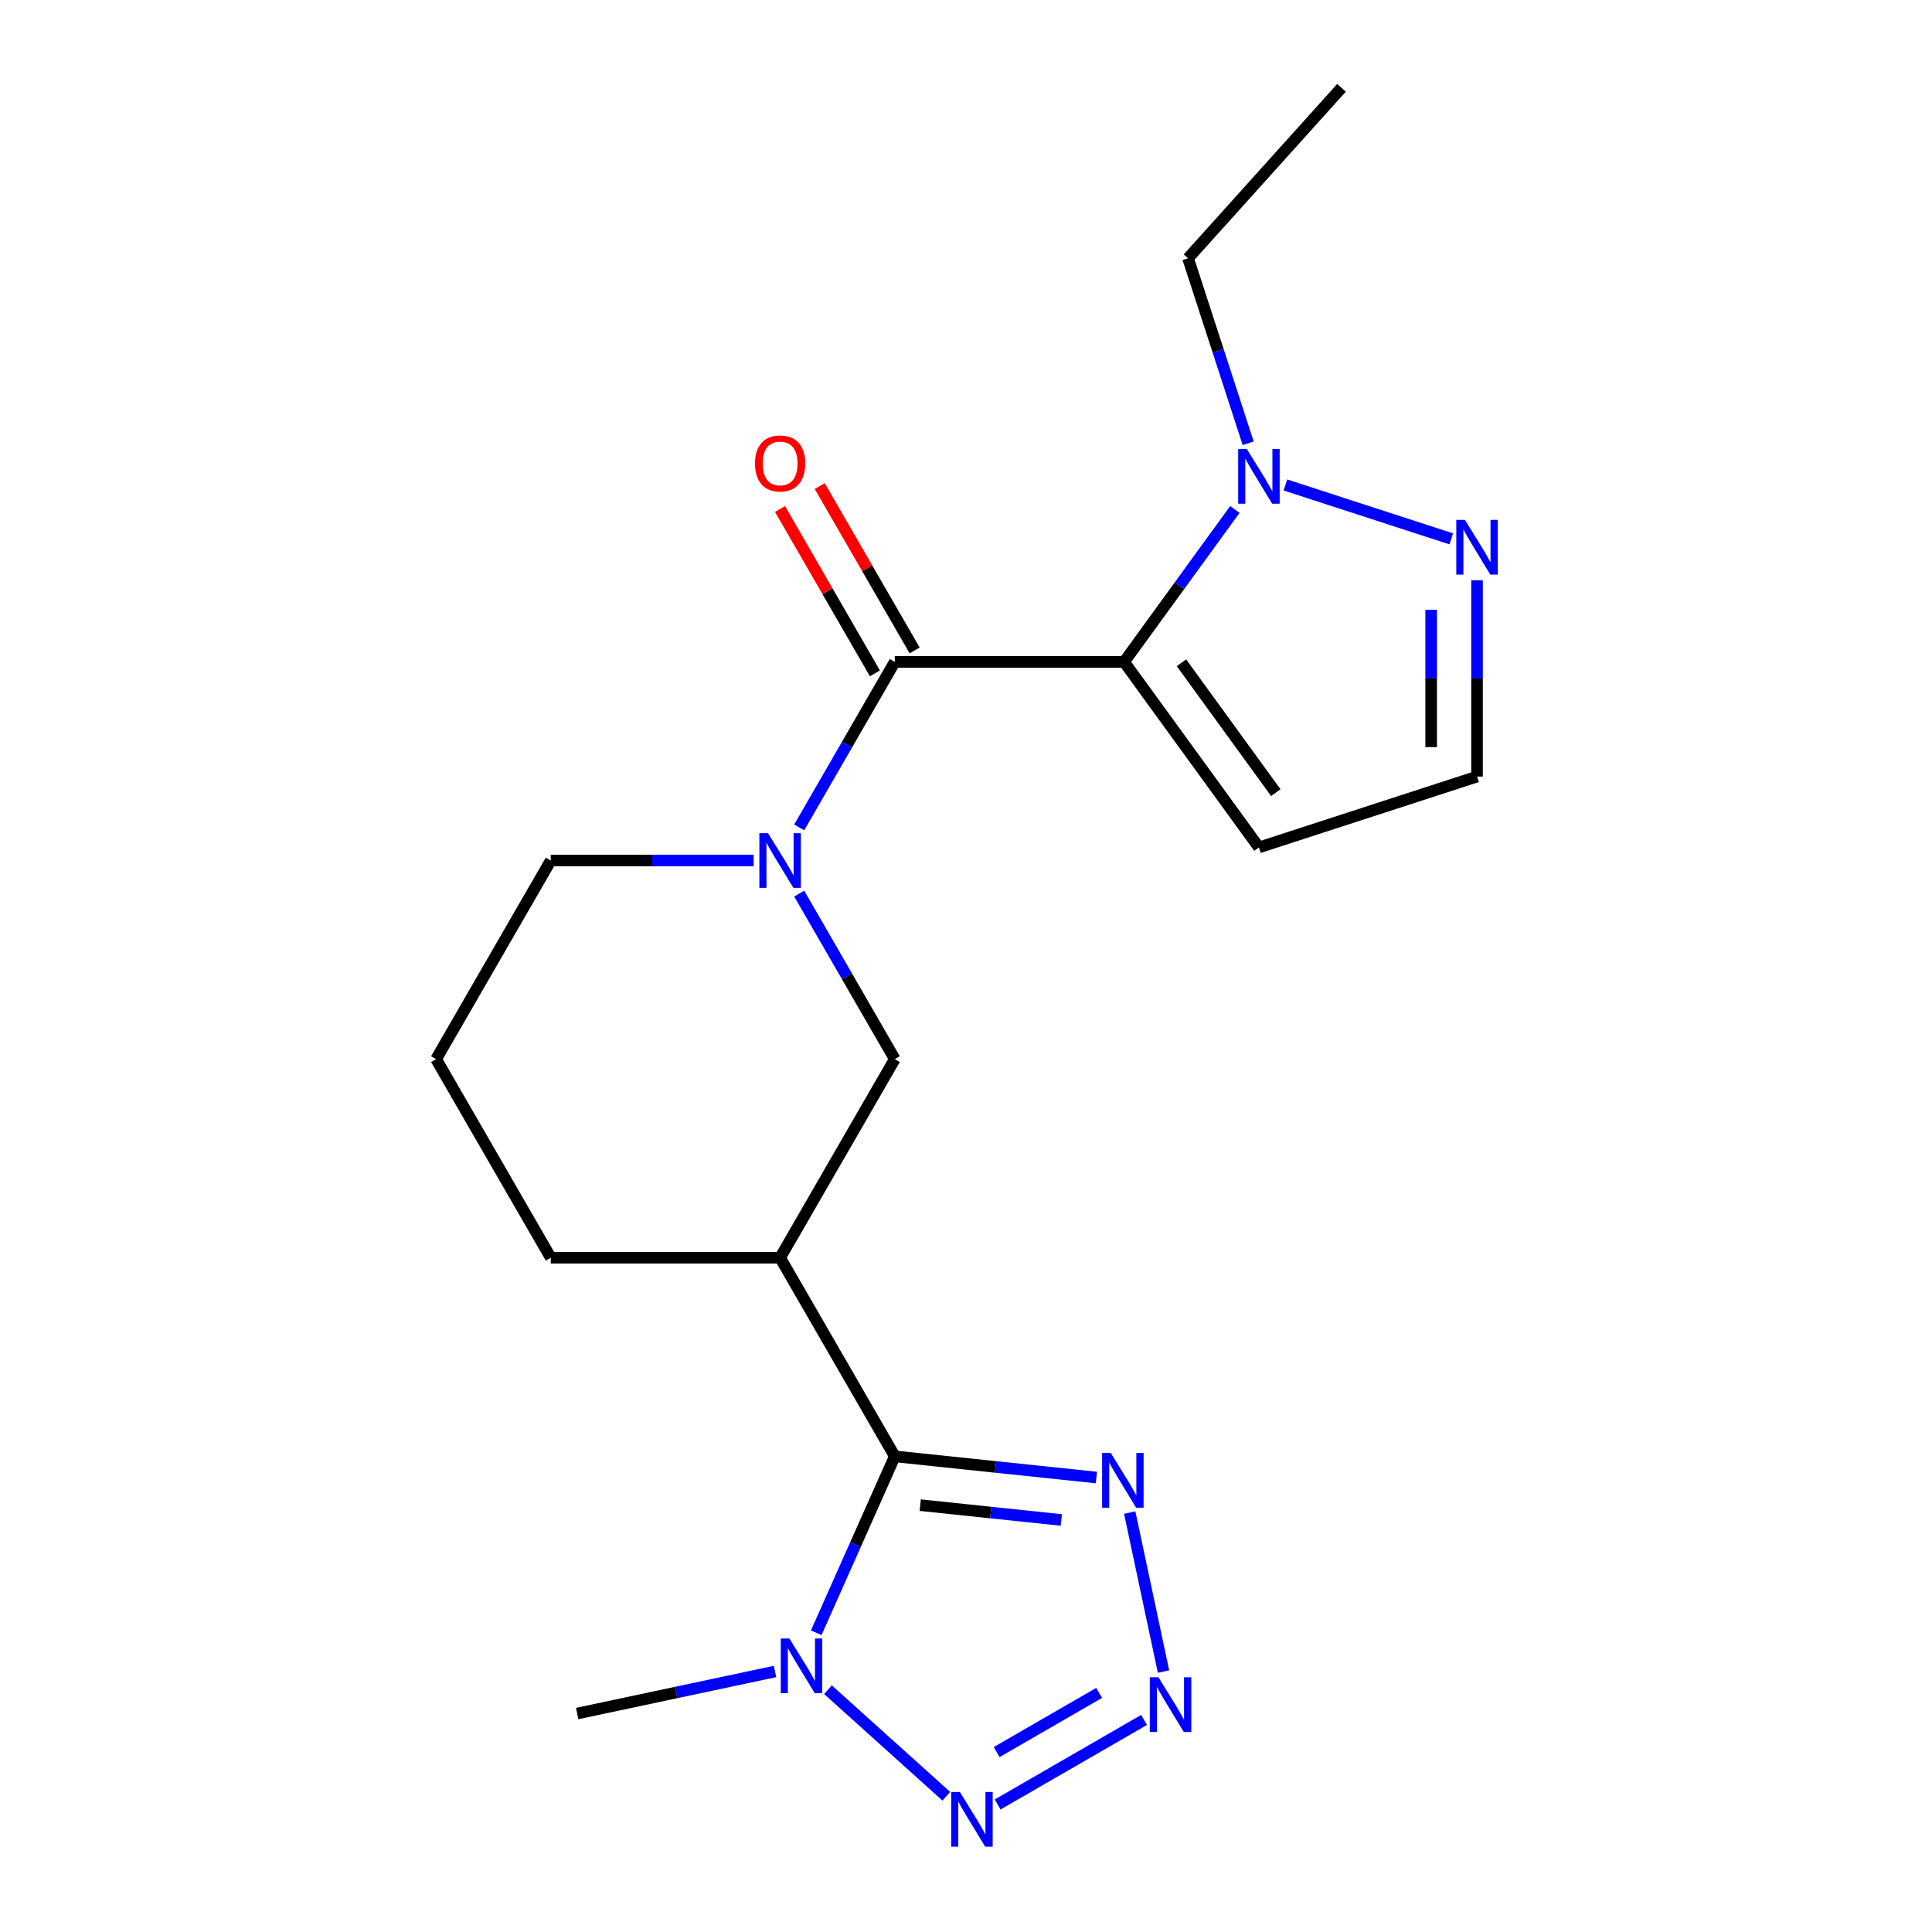 <?xml version='1.0' encoding='iso-8859-1'?>
<svg version='1.1' baseProfile='full'
              xmlns='http://www.w3.org/2000/svg'
                      xmlns:rdkit='http://www.rdkit.org/xml'
                      xmlns:xlink='http://www.w3.org/1999/xlink'
                  xml:space='preserve'
width='1000px' height='1000px' viewBox='0 0 1000 1000'>
<!-- END OF HEADER -->
<rect style='opacity:1.0;fill:#FFFFFF;stroke:none' width='1000' height='1000' x='0' y='0'> </rect>
<path class='bond-1' d='M 581.842,342.599 L 463.138,342.599' style='fill:none;fill-rule:evenodd;stroke:#000000;stroke-width:6px;stroke-linecap:butt;stroke-linejoin:miter;stroke-opacity:1' />
<path class='bond-7' d='M 581.842,342.599 L 610.507,303.145' style='fill:none;fill-rule:evenodd;stroke:#000000;stroke-width:6px;stroke-linecap:butt;stroke-linejoin:miter;stroke-opacity:1' />
<path class='bond-7' d='M 610.507,303.145 L 639.171,263.692' style='fill:none;fill-rule:evenodd;stroke:#0000FF;stroke-width:6px;stroke-linecap:butt;stroke-linejoin:miter;stroke-opacity:1' />
<path class='bond-11' d='M 581.842,342.599 L 651.615,438.633' style='fill:none;fill-rule:evenodd;stroke:#000000;stroke-width:6px;stroke-linecap:butt;stroke-linejoin:miter;stroke-opacity:1' />
<path class='bond-11' d='M 611.515,343.049 L 660.356,410.273' style='fill:none;fill-rule:evenodd;stroke:#000000;stroke-width:6px;stroke-linecap:butt;stroke-linejoin:miter;stroke-opacity:1' />
<path class='bond-0' d='M 463.138,753.804 L 403.785,651.003' style='fill:none;fill-rule:evenodd;stroke:#000000;stroke-width:6px;stroke-linecap:butt;stroke-linejoin:miter;stroke-opacity:1' />
<path class='bond-3' d='M 463.138,753.804 L 442.81,799.461' style='fill:none;fill-rule:evenodd;stroke:#000000;stroke-width:6px;stroke-linecap:butt;stroke-linejoin:miter;stroke-opacity:1' />
<path class='bond-3' d='M 442.81,799.461 L 422.482,845.119' style='fill:none;fill-rule:evenodd;stroke:#0000FF;stroke-width:6px;stroke-linecap:butt;stroke-linejoin:miter;stroke-opacity:1' />
<path class='bond-6' d='M 463.138,753.804 L 515.311,759.288' style='fill:none;fill-rule:evenodd;stroke:#000000;stroke-width:6px;stroke-linecap:butt;stroke-linejoin:miter;stroke-opacity:1' />
<path class='bond-6' d='M 515.311,759.288 L 567.484,764.771' style='fill:none;fill-rule:evenodd;stroke:#0000FF;stroke-width:6px;stroke-linecap:butt;stroke-linejoin:miter;stroke-opacity:1' />
<path class='bond-6' d='M 476.308,779.06 L 512.829,782.899' style='fill:none;fill-rule:evenodd;stroke:#000000;stroke-width:6px;stroke-linecap:butt;stroke-linejoin:miter;stroke-opacity:1' />
<path class='bond-6' d='M 512.829,782.899 L 549.351,786.737' style='fill:none;fill-rule:evenodd;stroke:#0000FF;stroke-width:6px;stroke-linecap:butt;stroke-linejoin:miter;stroke-opacity:1' />
<path class='bond-4' d='M 463.138,342.599 L 438.406,385.435' style='fill:none;fill-rule:evenodd;stroke:#000000;stroke-width:6px;stroke-linecap:butt;stroke-linejoin:miter;stroke-opacity:1' />
<path class='bond-4' d='M 438.406,385.435 L 413.674,428.272' style='fill:none;fill-rule:evenodd;stroke:#0000FF;stroke-width:6px;stroke-linecap:butt;stroke-linejoin:miter;stroke-opacity:1' />
<path class='bond-13' d='M 473.418,336.663 L 448.859,294.126' style='fill:none;fill-rule:evenodd;stroke:#000000;stroke-width:6px;stroke-linecap:butt;stroke-linejoin:miter;stroke-opacity:1' />
<path class='bond-13' d='M 448.859,294.126 L 424.3,251.59' style='fill:none;fill-rule:evenodd;stroke:#FF0000;stroke-width:6px;stroke-linecap:butt;stroke-linejoin:miter;stroke-opacity:1' />
<path class='bond-13' d='M 452.857,348.534 L 428.299,305.997' style='fill:none;fill-rule:evenodd;stroke:#000000;stroke-width:6px;stroke-linecap:butt;stroke-linejoin:miter;stroke-opacity:1' />
<path class='bond-13' d='M 428.299,305.997 L 403.74,263.46' style='fill:none;fill-rule:evenodd;stroke:#FF0000;stroke-width:6px;stroke-linecap:butt;stroke-linejoin:miter;stroke-opacity:1' />
<path class='bond-2' d='M 602.232,865.195 L 584.74,782.902' style='fill:none;fill-rule:evenodd;stroke:#0000FF;stroke-width:6px;stroke-linecap:butt;stroke-linejoin:miter;stroke-opacity:1' />
<path class='bond-22' d='M 592.165,890.237 L 516.383,933.99' style='fill:none;fill-rule:evenodd;stroke:#0000FF;stroke-width:6px;stroke-linecap:butt;stroke-linejoin:miter;stroke-opacity:1' />
<path class='bond-22' d='M 568.927,876.24 L 515.88,906.866' style='fill:none;fill-rule:evenodd;stroke:#0000FF;stroke-width:6px;stroke-linecap:butt;stroke-linejoin:miter;stroke-opacity:1' />
<path class='bond-5' d='M 428.564,874.589 L 489.824,929.748' style='fill:none;fill-rule:evenodd;stroke:#0000FF;stroke-width:6px;stroke-linecap:butt;stroke-linejoin:miter;stroke-opacity:1' />
<path class='bond-16' d='M 401.148,865.16 L 349.947,876.043' style='fill:none;fill-rule:evenodd;stroke:#0000FF;stroke-width:6px;stroke-linecap:butt;stroke-linejoin:miter;stroke-opacity:1' />
<path class='bond-16' d='M 349.947,876.043 L 298.745,886.926' style='fill:none;fill-rule:evenodd;stroke:#000000;stroke-width:6px;stroke-linecap:butt;stroke-linejoin:miter;stroke-opacity:1' />
<path class='bond-10' d='M 413.674,462.528 L 438.406,505.364' style='fill:none;fill-rule:evenodd;stroke:#0000FF;stroke-width:6px;stroke-linecap:butt;stroke-linejoin:miter;stroke-opacity:1' />
<path class='bond-10' d='M 438.406,505.364 L 463.138,548.201' style='fill:none;fill-rule:evenodd;stroke:#000000;stroke-width:6px;stroke-linecap:butt;stroke-linejoin:miter;stroke-opacity:1' />
<path class='bond-14' d='M 390.078,445.4 L 337.579,445.4' style='fill:none;fill-rule:evenodd;stroke:#0000FF;stroke-width:6px;stroke-linecap:butt;stroke-linejoin:miter;stroke-opacity:1' />
<path class='bond-14' d='M 337.579,445.4 L 285.08,445.4' style='fill:none;fill-rule:evenodd;stroke:#000000;stroke-width:6px;stroke-linecap:butt;stroke-linejoin:miter;stroke-opacity:1' />
<path class='bond-9' d='M 665.323,251.018 L 751.163,278.909' style='fill:none;fill-rule:evenodd;stroke:#0000FF;stroke-width:6px;stroke-linecap:butt;stroke-linejoin:miter;stroke-opacity:1' />
<path class='bond-17' d='M 646.05,229.437 L 630.492,181.553' style='fill:none;fill-rule:evenodd;stroke:#0000FF;stroke-width:6px;stroke-linecap:butt;stroke-linejoin:miter;stroke-opacity:1' />
<path class='bond-17' d='M 630.492,181.553 L 614.934,133.669' style='fill:none;fill-rule:evenodd;stroke:#000000;stroke-width:6px;stroke-linecap:butt;stroke-linejoin:miter;stroke-opacity:1' />
<path class='bond-8' d='M 403.785,651.003 L 463.138,548.201' style='fill:none;fill-rule:evenodd;stroke:#000000;stroke-width:6px;stroke-linecap:butt;stroke-linejoin:miter;stroke-opacity:1' />
<path class='bond-21' d='M 403.785,651.003 L 285.08,651.003' style='fill:none;fill-rule:evenodd;stroke:#000000;stroke-width:6px;stroke-linecap:butt;stroke-linejoin:miter;stroke-opacity:1' />
<path class='bond-20' d='M 764.51,300.374 L 764.51,351.162' style='fill:none;fill-rule:evenodd;stroke:#0000FF;stroke-width:6px;stroke-linecap:butt;stroke-linejoin:miter;stroke-opacity:1' />
<path class='bond-20' d='M 764.51,351.162 L 764.51,401.951' style='fill:none;fill-rule:evenodd;stroke:#000000;stroke-width:6px;stroke-linecap:butt;stroke-linejoin:miter;stroke-opacity:1' />
<path class='bond-20' d='M 740.769,315.61 L 740.769,351.162' style='fill:none;fill-rule:evenodd;stroke:#0000FF;stroke-width:6px;stroke-linecap:butt;stroke-linejoin:miter;stroke-opacity:1' />
<path class='bond-20' d='M 740.769,351.162 L 740.769,386.714' style='fill:none;fill-rule:evenodd;stroke:#000000;stroke-width:6px;stroke-linecap:butt;stroke-linejoin:miter;stroke-opacity:1' />
<path class='bond-12' d='M 651.615,438.633 L 764.51,401.951' style='fill:none;fill-rule:evenodd;stroke:#000000;stroke-width:6px;stroke-linecap:butt;stroke-linejoin:miter;stroke-opacity:1' />
<path class='bond-18' d='M 285.08,445.4 L 225.728,548.201' style='fill:none;fill-rule:evenodd;stroke:#000000;stroke-width:6px;stroke-linecap:butt;stroke-linejoin:miter;stroke-opacity:1' />
<path class='bond-15' d='M 285.08,651.003 L 225.728,548.201' style='fill:none;fill-rule:evenodd;stroke:#000000;stroke-width:6px;stroke-linecap:butt;stroke-linejoin:miter;stroke-opacity:1' />
<path class='bond-19' d='M 614.934,133.669 L 694.363,45.455' style='fill:none;fill-rule:evenodd;stroke:#000000;stroke-width:6px;stroke-linecap:butt;stroke-linejoin:miter;stroke-opacity:1' />
<path  class='atom-3' d='M 599.612 868.163
L 608.892 883.163
Q 609.812 884.643, 611.292 887.323
Q 612.772 890.003, 612.852 890.163
L 612.852 868.163
L 616.612 868.163
L 616.612 896.483
L 612.732 896.483
L 602.772 880.083
Q 601.612 878.163, 600.372 875.963
Q 599.172 873.763, 598.812 873.083
L 598.812 896.483
L 595.132 896.483
L 595.132 868.163
L 599.612 868.163
' fill='#0000FF'/>
<path  class='atom-4' d='M 408.596 848.086
L 417.876 863.086
Q 418.796 864.566, 420.276 867.246
Q 421.756 869.926, 421.836 870.086
L 421.836 848.086
L 425.596 848.086
L 425.596 876.406
L 421.716 876.406
L 411.756 860.006
Q 410.596 858.086, 409.356 855.886
Q 408.156 853.686, 407.796 853.006
L 407.796 876.406
L 404.116 876.406
L 404.116 848.086
L 408.596 848.086
' fill='#0000FF'/>
<path  class='atom-5' d='M 397.525 431.24
L 406.805 446.24
Q 407.725 447.72, 409.205 450.4
Q 410.685 453.08, 410.765 453.24
L 410.765 431.24
L 414.525 431.24
L 414.525 459.56
L 410.645 459.56
L 400.685 443.16
Q 399.525 441.24, 398.285 439.04
Q 397.085 436.84, 396.725 436.16
L 396.725 459.56
L 393.045 459.56
L 393.045 431.24
L 397.525 431.24
' fill='#0000FF'/>
<path  class='atom-6' d='M 496.811 927.515
L 506.091 942.515
Q 507.011 943.995, 508.491 946.675
Q 509.971 949.355, 510.051 949.515
L 510.051 927.515
L 513.811 927.515
L 513.811 955.835
L 509.931 955.835
L 499.971 939.435
Q 498.811 937.515, 497.571 935.315
Q 496.371 933.115, 496.011 932.435
L 496.011 955.835
L 492.331 955.835
L 492.331 927.515
L 496.811 927.515
' fill='#0000FF'/>
<path  class='atom-7' d='M 574.932 752.052
L 584.212 767.052
Q 585.132 768.532, 586.612 771.212
Q 588.092 773.892, 588.172 774.052
L 588.172 752.052
L 591.932 752.052
L 591.932 780.372
L 588.052 780.372
L 578.092 763.972
Q 576.932 762.052, 575.692 759.852
Q 574.492 757.652, 574.132 756.972
L 574.132 780.372
L 570.452 780.372
L 570.452 752.052
L 574.932 752.052
' fill='#0000FF'/>
<path  class='atom-8' d='M 645.355 232.404
L 654.635 247.404
Q 655.555 248.884, 657.035 251.564
Q 658.515 254.244, 658.595 254.404
L 658.595 232.404
L 662.355 232.404
L 662.355 260.724
L 658.475 260.724
L 648.515 244.324
Q 647.355 242.404, 646.115 240.204
Q 644.915 238.004, 644.555 237.324
L 644.555 260.724
L 640.875 260.724
L 640.875 232.404
L 645.355 232.404
' fill='#0000FF'/>
<path  class='atom-10' d='M 758.25 269.086
L 767.53 284.086
Q 768.45 285.566, 769.93 288.246
Q 771.41 290.926, 771.49 291.086
L 771.49 269.086
L 775.25 269.086
L 775.25 297.406
L 771.37 297.406
L 761.41 281.006
Q 760.25 279.086, 759.01 276.886
Q 757.81 274.686, 757.45 274.006
L 757.45 297.406
L 753.77 297.406
L 753.77 269.086
L 758.25 269.086
' fill='#0000FF'/>
<path  class='atom-14' d='M 390.785 239.877
Q 390.785 233.077, 394.145 229.277
Q 397.505 225.477, 403.785 225.477
Q 410.065 225.477, 413.425 229.277
Q 416.785 233.077, 416.785 239.877
Q 416.785 246.757, 413.385 250.677
Q 409.985 254.557, 403.785 254.557
Q 397.545 254.557, 394.145 250.677
Q 390.785 246.797, 390.785 239.877
M 403.785 251.357
Q 408.105 251.357, 410.425 248.477
Q 412.785 245.557, 412.785 239.877
Q 412.785 234.317, 410.425 231.517
Q 408.105 228.677, 403.785 228.677
Q 399.465 228.677, 397.105 231.477
Q 394.785 234.277, 394.785 239.877
Q 394.785 245.597, 397.105 248.477
Q 399.465 251.357, 403.785 251.357
' fill='#FF0000'/>
</svg>
